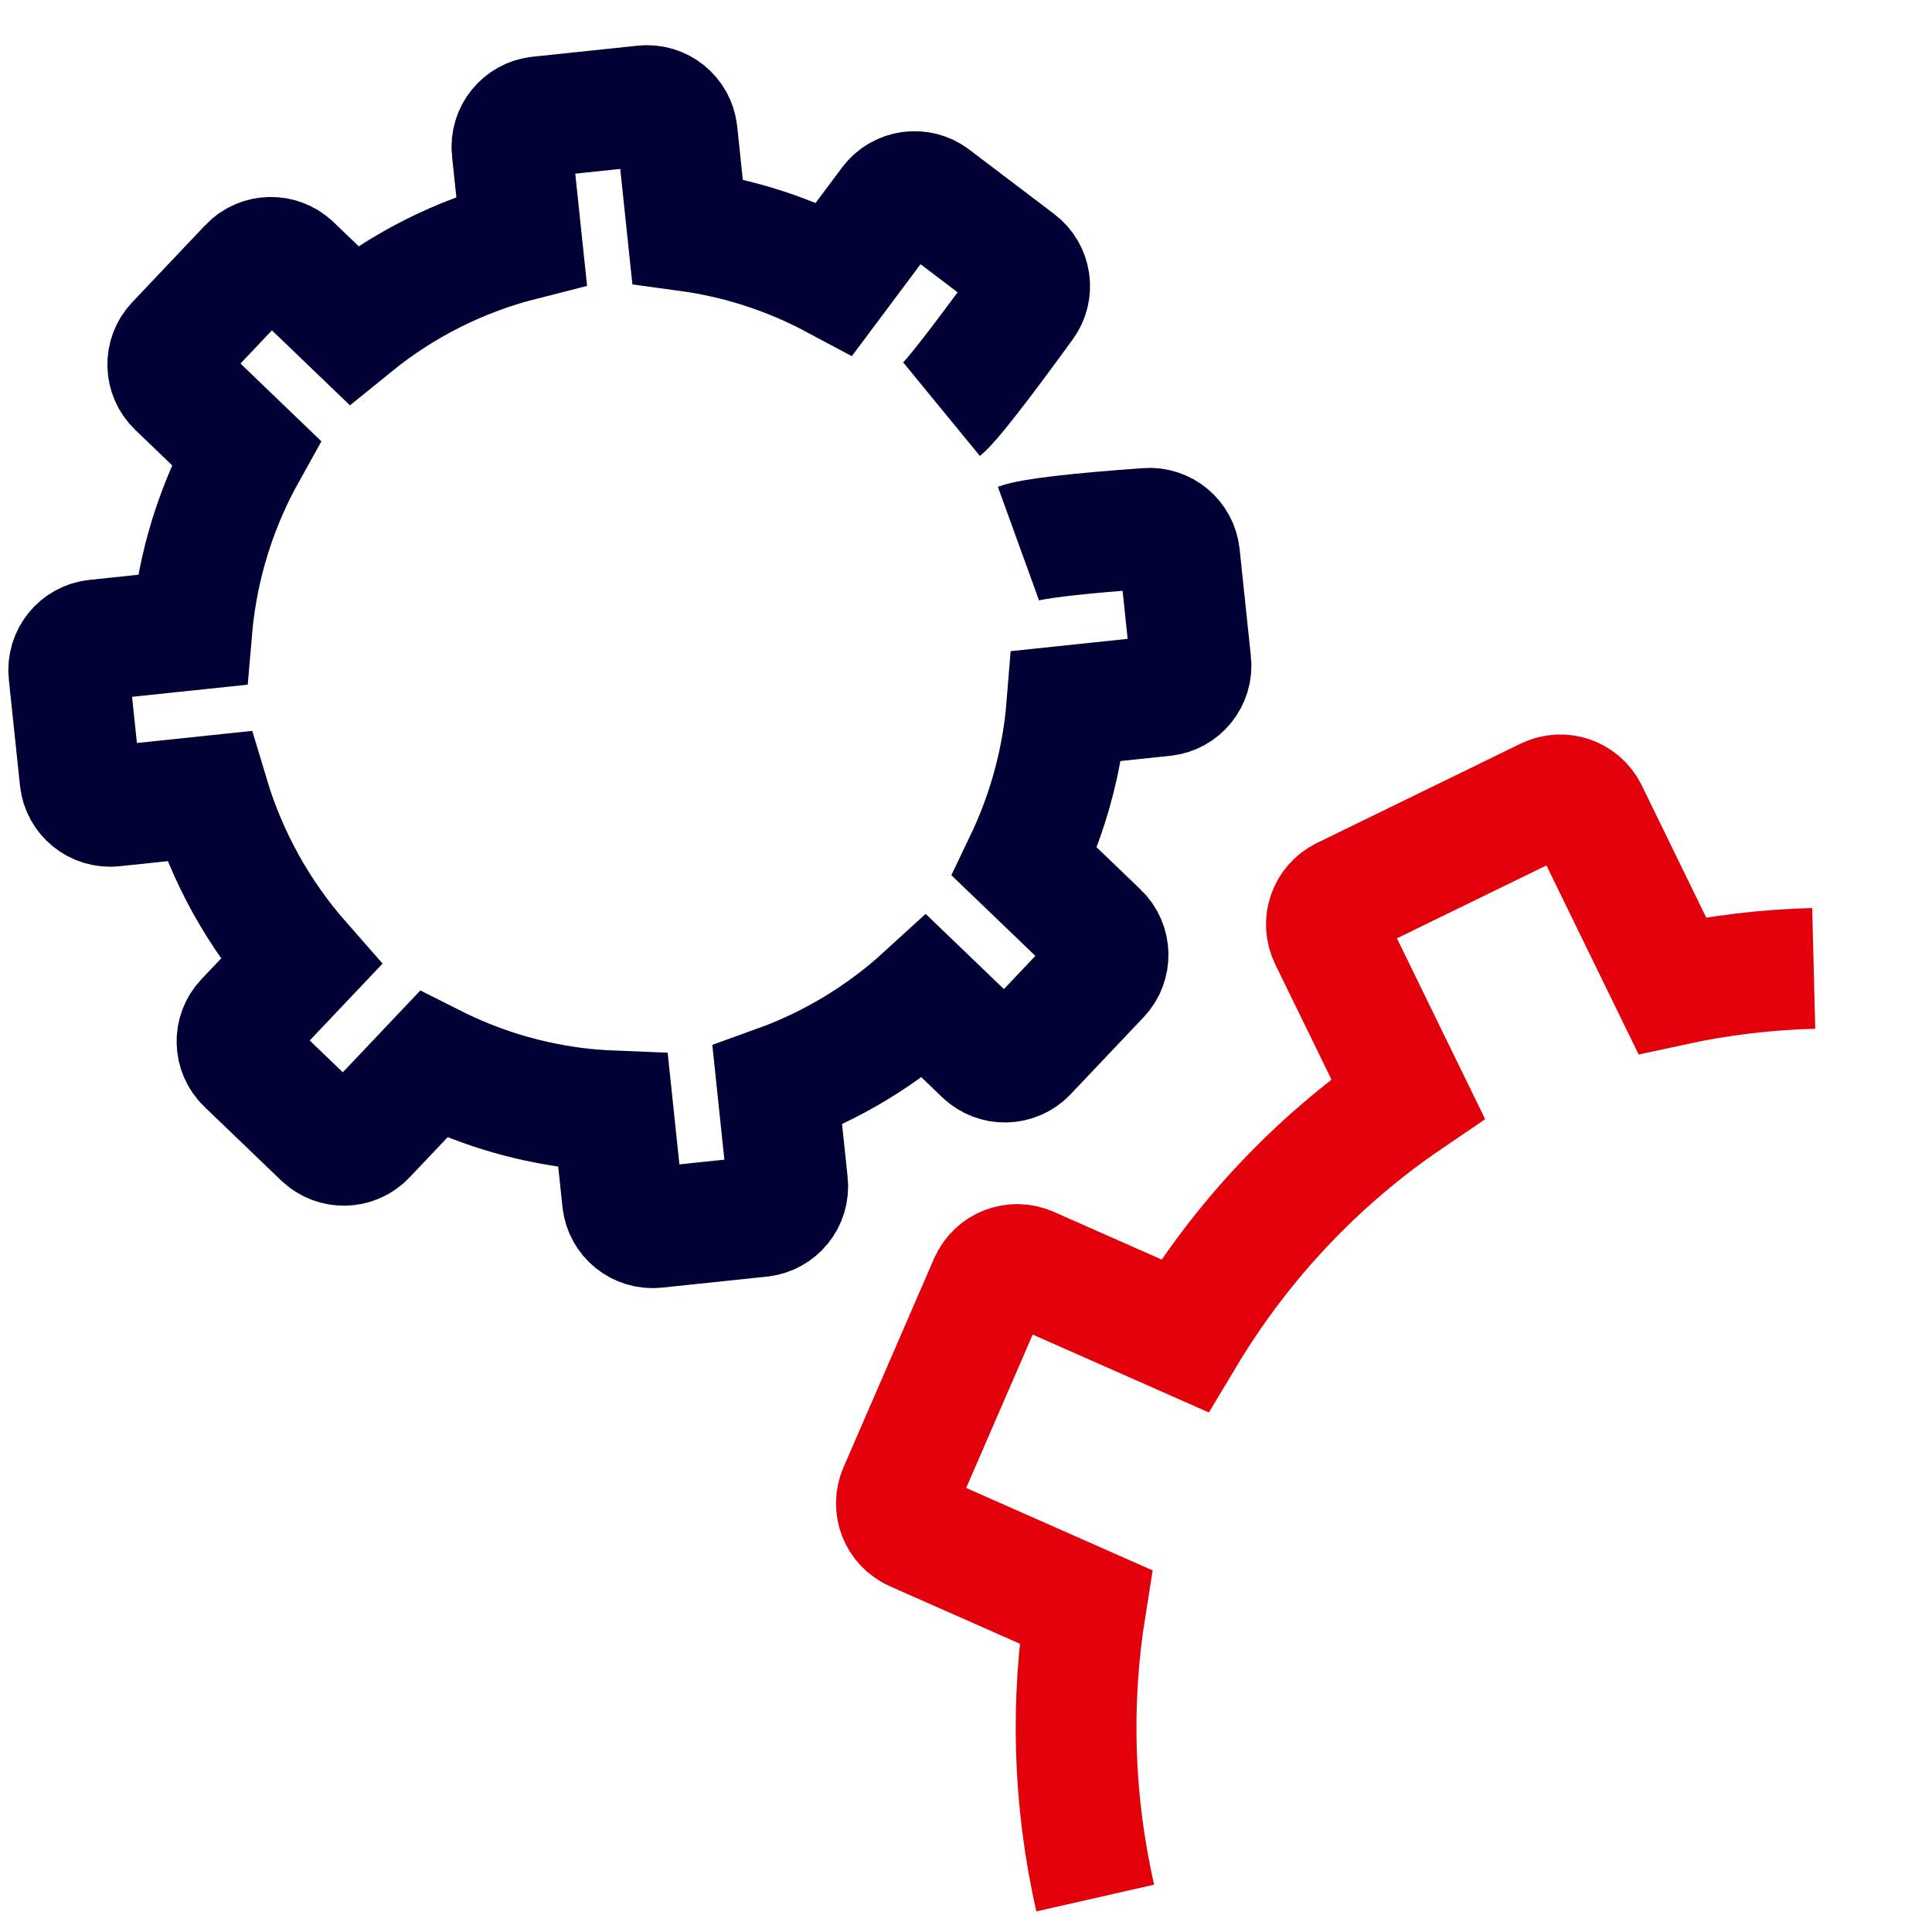 <?xml version="1.0" encoding="UTF-8"?>
<svg xmlns="http://www.w3.org/2000/svg" xmlns:xlink="http://www.w3.org/1999/xlink" width="64px" height="64px" viewBox="0 0 64 64" version="1.1">
  <title>Picto_S/64/automatisation</title>
  <g id="Picto_S/64/automatisation" stroke="none" stroke-width="1" fill="none" fill-rule="evenodd">
    <g>
      <rect id="patouche" x="0" y="0" width="64" height="64"></rect>
      <path d="M13.399,10.987 C13.182,10.657 12.121,9.632 10.214,7.912 C9.81,7.547 9.188,7.572 8.815,7.97 L6.398,10.545 C6.02,10.947 6.041,11.58 6.443,11.958 C6.445,11.96 6.447,11.961 6.449,11.963 L8.719,14.063 L8.719,14.063 C7.779,15.451 7.066,17.024 6.645,18.742 L3.368,18.742 C2.816,18.742 2.368,19.19 2.368,19.742 L2.368,23.24 C2.368,23.792 2.816,24.24 3.368,24.24 L6.376,24.24 L6.376,24.24 C6.68,26.338 7.441,28.327 8.58,30.076 L6.421,31.897 C5.999,32.253 5.945,32.884 6.301,33.306 C6.303,33.308 6.304,33.31 6.306,33.312 L8.591,35.982 C8.948,36.4 9.575,36.451 9.995,36.096 L12.418,34.053 L12.418,34.053 C13.91,35.102 15.623,35.892 17.511,36.334 C17.697,36.378 17.883,36.415 18.069,36.451 L18.069,39.653 C18.069,40.205 18.517,40.653 19.069,40.653 L22.607,40.653 C23.159,40.653 23.607,40.205 23.607,39.653 L23.607,36.469 L23.607,36.469 C25.704,36.073 27.676,35.227 29.392,34.011 L31.132,36.045 C31.489,36.463 32.116,36.514 32.536,36.16 L35.228,33.889 C35.65,33.533 35.704,32.902 35.348,32.48 C35.346,32.478 35.345,32.477 35.343,32.475 L33.228,30.003 L33.228,30.003 C34.091,28.662 34.746,27.158 35.136,25.523 C35.238,25.095 35.316,24.667 35.378,24.24 L38.368,24.24 C38.92,24.24 39.368,23.792 39.368,23.24 L39.368,19.742 C39.368,19.19 38.92,18.742 38.368,18.742 L35.112,18.742 L35.112,18.742 C34.652,16.873 33.825,15.119 32.69,13.581 L34.776,11.822 C35.198,11.466 35.251,10.835 34.895,10.412 C34.894,10.411 34.892,10.409 34.891,10.407 L32.606,7.736 C32.249,7.319 31.621,7.268 31.201,7.622 L28.598,9.818 L28.598,9.818 C27.287,9.012 25.828,8.395 24.246,8.024 C24.033,7.974 23.82,7.931 23.607,7.891 L23.607,4.653 C23.607,4.101 23.159,3.653 22.607,3.653 L19.034,3.653 C18.494,3.653 18.052,4.081 18.034,4.62 C17.955,7.023 17.974,8.457 18.089,8.921" id="Stroke-1" stroke="#010035" stroke-width="4" transform="translate(20.868, 22.153) rotate(-276) translate(-20.868, -22.153) "></path>
      <path d="M60.082,32.079 C58.53,32.118 56.962,32.303 55.392,32.644 L52.587,26.893 C52.345,26.396 51.746,26.19 51.25,26.432 L44.5,29.724 C44.003,29.967 43.797,30.565 44.039,31.062 L46.641,36.395 L46.641,36.395 C43.609,38.457 41.095,41.148 39.239,44.246 L34.098,41.973 C33.593,41.749 33.003,41.978 32.779,42.483 C32.778,42.485 32.777,42.487 32.776,42.489 L29.776,49.405 C29.558,49.909 29.787,50.496 30.289,50.718 L35.965,53.228 L35.965,53.228 C35.467,56.342 35.538,59.605 36.281,62.875" id="Stroke-1-Copy" stroke="#E2010B" stroke-width="4"></path>
    </g>
  </g>
</svg>
